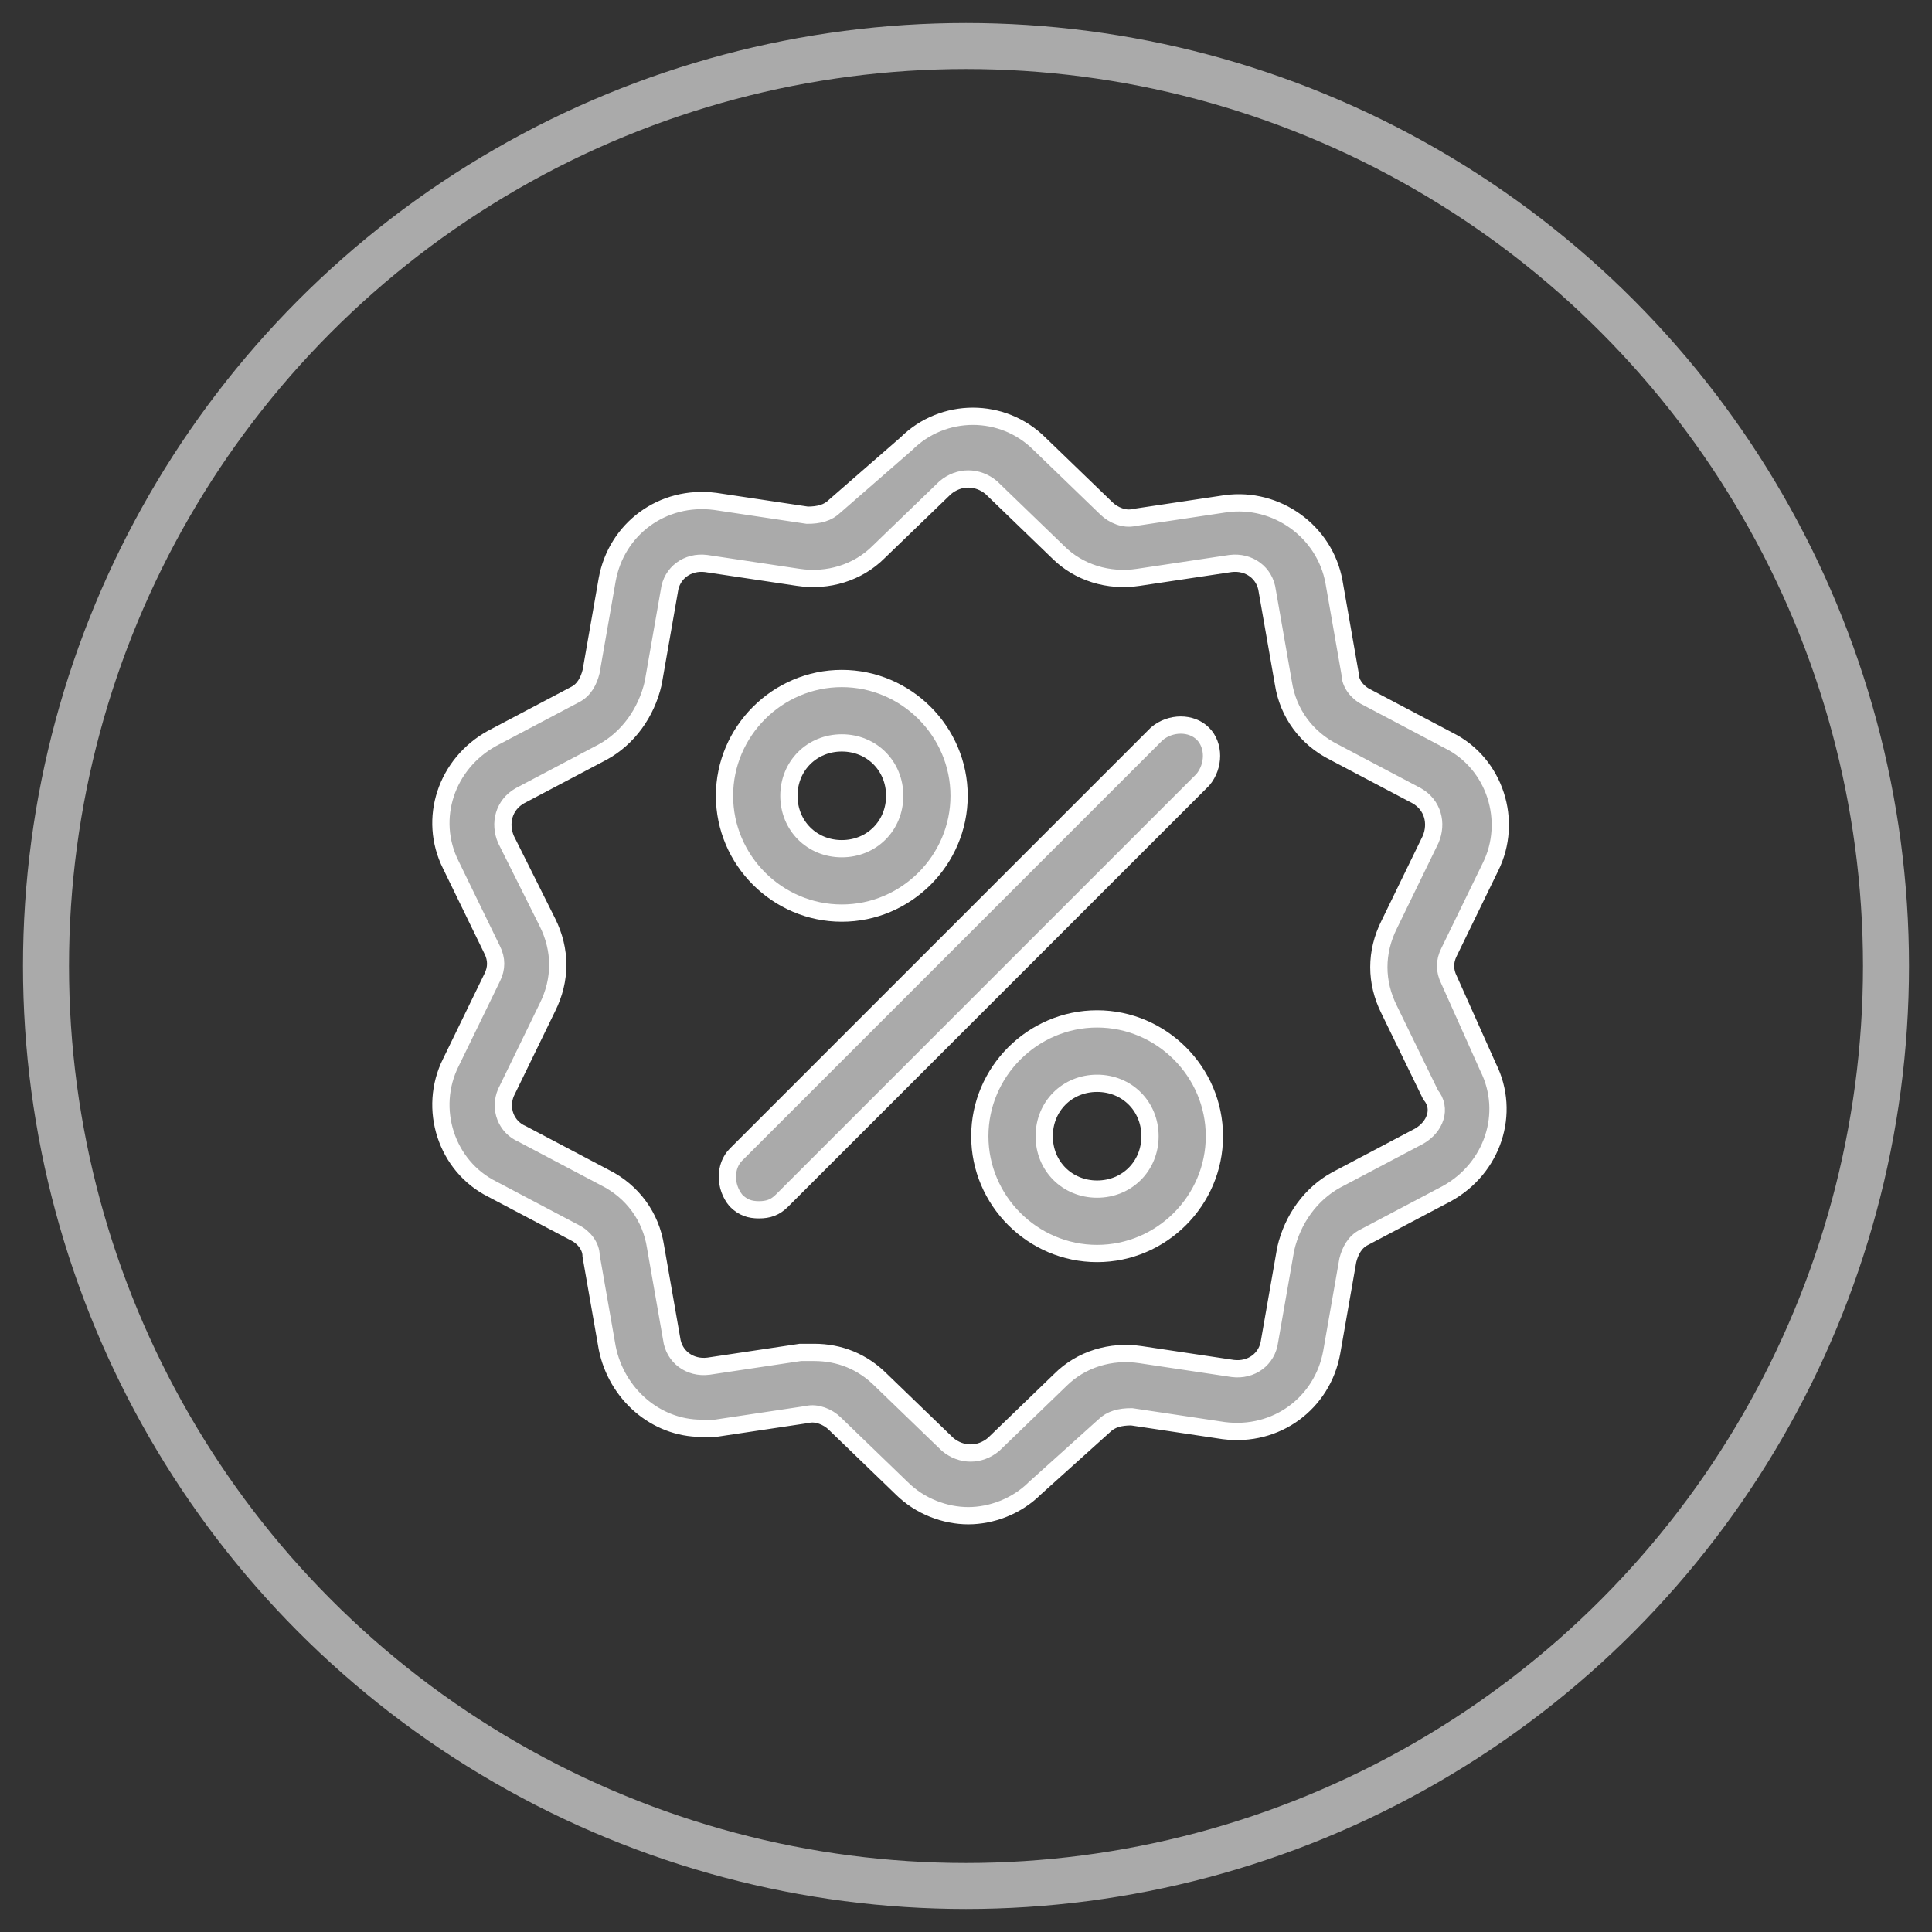 <?xml version="1.0" encoding="utf-8"?>
<!-- Generator: Adobe Illustrator 21.1.0, SVG Export Plug-In . SVG Version: 6.00 Build 0)  -->
<svg version="1.1" id="Layer_1_1_" xmlns="http://www.w3.org/2000/svg" xmlns:xlink="http://www.w3.org/1999/xlink" x="0px" y="0px"
	 width="84px" height="84px" viewBox="0 0 84 84" style="enable-background:new 0 0 84 84;" xml:space="preserve">
<rect x="0" y="0" width="84" height="84" fill="#333333" stroke="none"/>
<style type="text/css">
	.st0{fill:none;stroke:#AAAAAA;stroke-width:2;stroke-miterlimit:10;}
	.st1{fill:#AAAAAA;}
	.st2{fill:#AAAAAA;stroke:#FFFFFF;stroke-width:0.75;stroke-miterlimit:10;}
	.st3{fill:#AAAAAA;stroke:#FFFFFF;stroke-width:0.5;stroke-miterlimit:10;}
</style>
<g>
	<g>
		<g>
			<path class="st2" d="M63,42.6c-0.2-0.4-0.2-0.8,0-1.2l1.8-3.7c1-2,0.2-4.5-1.8-5.5l-3.6-1.9c-0.4-0.2-0.7-0.6-0.7-1l-0.7-4
				c-0.4-2.2-2.5-3.7-4.7-3.4l-4,0.6c-0.4,0.1-0.9-0.1-1.2-0.4l-2.9-2.8c-1.6-1.6-4.2-1.6-5.8,0L36.3,22c-0.3,0.3-0.7,0.4-1.2,0.4
				l-4-0.6c-2.3-0.3-4.3,1.2-4.7,3.4l-0.7,4c-0.1,0.4-0.3,0.8-0.7,1l-3.6,1.9c-2,1.1-2.8,3.5-1.8,5.5l1.8,3.7c0.2,0.4,0.2,0.8,0,1.2
				l-1.8,3.7c-1,2-0.2,4.5,1.8,5.5l3.6,1.9c0.4,0.2,0.7,0.6,0.7,1l0.7,4c0.4,2,2.1,3.5,4.1,3.5c0.2,0,0.4,0,0.6,0l4-0.6
				c0.4-0.1,0.9,0.1,1.2,0.4l2.9,2.8c0.8,0.8,1.9,1.2,2.9,1.2c1,0,2.1-0.4,2.9-1.2L48,62c0.3-0.3,0.7-0.4,1.2-0.4l4,0.6
				c2.3,0.3,4.3-1.2,4.7-3.4l0.7-4c0.1-0.4,0.3-0.8,0.7-1l3.6-1.9c2-1.1,2.8-3.5,1.8-5.5L63,42.6z M61.7,49.4l-3.6,1.9
				c-1.1,0.6-1.9,1.7-2.2,3l-0.7,4c-0.1,0.8-0.8,1.3-1.6,1.2l-4-0.6c-1.3-0.2-2.6,0.2-3.5,1.1l-2.9,2.8c-0.6,0.5-1.4,0.5-2,0
				L38.3,60c-0.8-0.8-1.8-1.2-2.9-1.2c-0.2,0-0.4,0-0.6,0l-4,0.6c-0.8,0.1-1.5-0.4-1.6-1.2l-0.7-4c-0.2-1.3-1-2.4-2.2-3l-3.6-1.9
				C22,49,21.7,48.2,22,47.5l1.8-3.7c0.6-1.2,0.6-2.5,0-3.7L22,36.5c-0.3-0.7-0.1-1.5,0.6-1.9l3.6-1.9c1.1-0.6,1.9-1.7,2.2-3l0.7-4
				c0.1-0.8,0.8-1.3,1.6-1.2l4,0.6c1.3,0.2,2.6-0.2,3.5-1.1l2.9-2.8c0.6-0.5,1.4-0.5,2,0l2.9,2.8c0.9,0.9,2.2,1.3,3.5,1.1l4-0.6
				c0.8-0.1,1.5,0.4,1.6,1.2l0.7,4c0.2,1.3,1,2.4,2.2,3l3.6,1.9c0.7,0.4,0.9,1.2,0.6,1.9l-1.8,3.7c-0.6,1.2-0.6,2.5,0,3.7l1.8,3.7
				C62.7,48.2,62.4,49,61.7,49.4z"/>
		</g>
	</g>
	<g>
		<g>
			<path class="st2" d="M52.3,31.9c-0.5-0.5-1.4-0.5-2,0L32,50.2c-0.5,0.5-0.5,1.4,0,2c0.3,0.3,0.6,0.4,1,0.4c0.4,0,0.7-0.1,1-0.4
				l18.3-18.3C52.8,33.3,52.8,32.4,52.3,31.9z"/>
		</g>
	</g>
	<g>
		<g>
			<path class="st2" d="M36.6,29.5c-2.8,0-5.1,2.3-5.1,5.1c0,2.8,2.3,5.1,5.1,5.1s5.1-2.3,5.1-5.1C41.7,31.8,39.4,29.5,36.6,29.5z
				 M36.6,36.9c-1.3,0-2.3-1-2.3-2.3c0-1.3,1-2.3,2.3-2.3c1.3,0,2.3,1,2.3,2.3C38.9,35.9,37.9,36.9,36.6,36.9z"/>
		</g>
	</g>
	<g>
		<g>
			<path class="st2" d="M47.7,44.3c-2.8,0-5.1,2.3-5.1,5.1c0,2.8,2.3,5.1,5.1,5.1s5.1-2.3,5.1-5.1C52.8,46.6,50.5,44.3,47.7,44.3z
				 M47.7,51.7c-1.3,0-2.3-1-2.3-2.3s1-2.3,2.3-2.3c1.3,0,2.3,1,2.3,2.3S49,51.7,47.7,51.7z"/>
		</g>
	</g>
</g>
<circle class="st0" cx="42" cy="42" r="40"/>
</svg>
